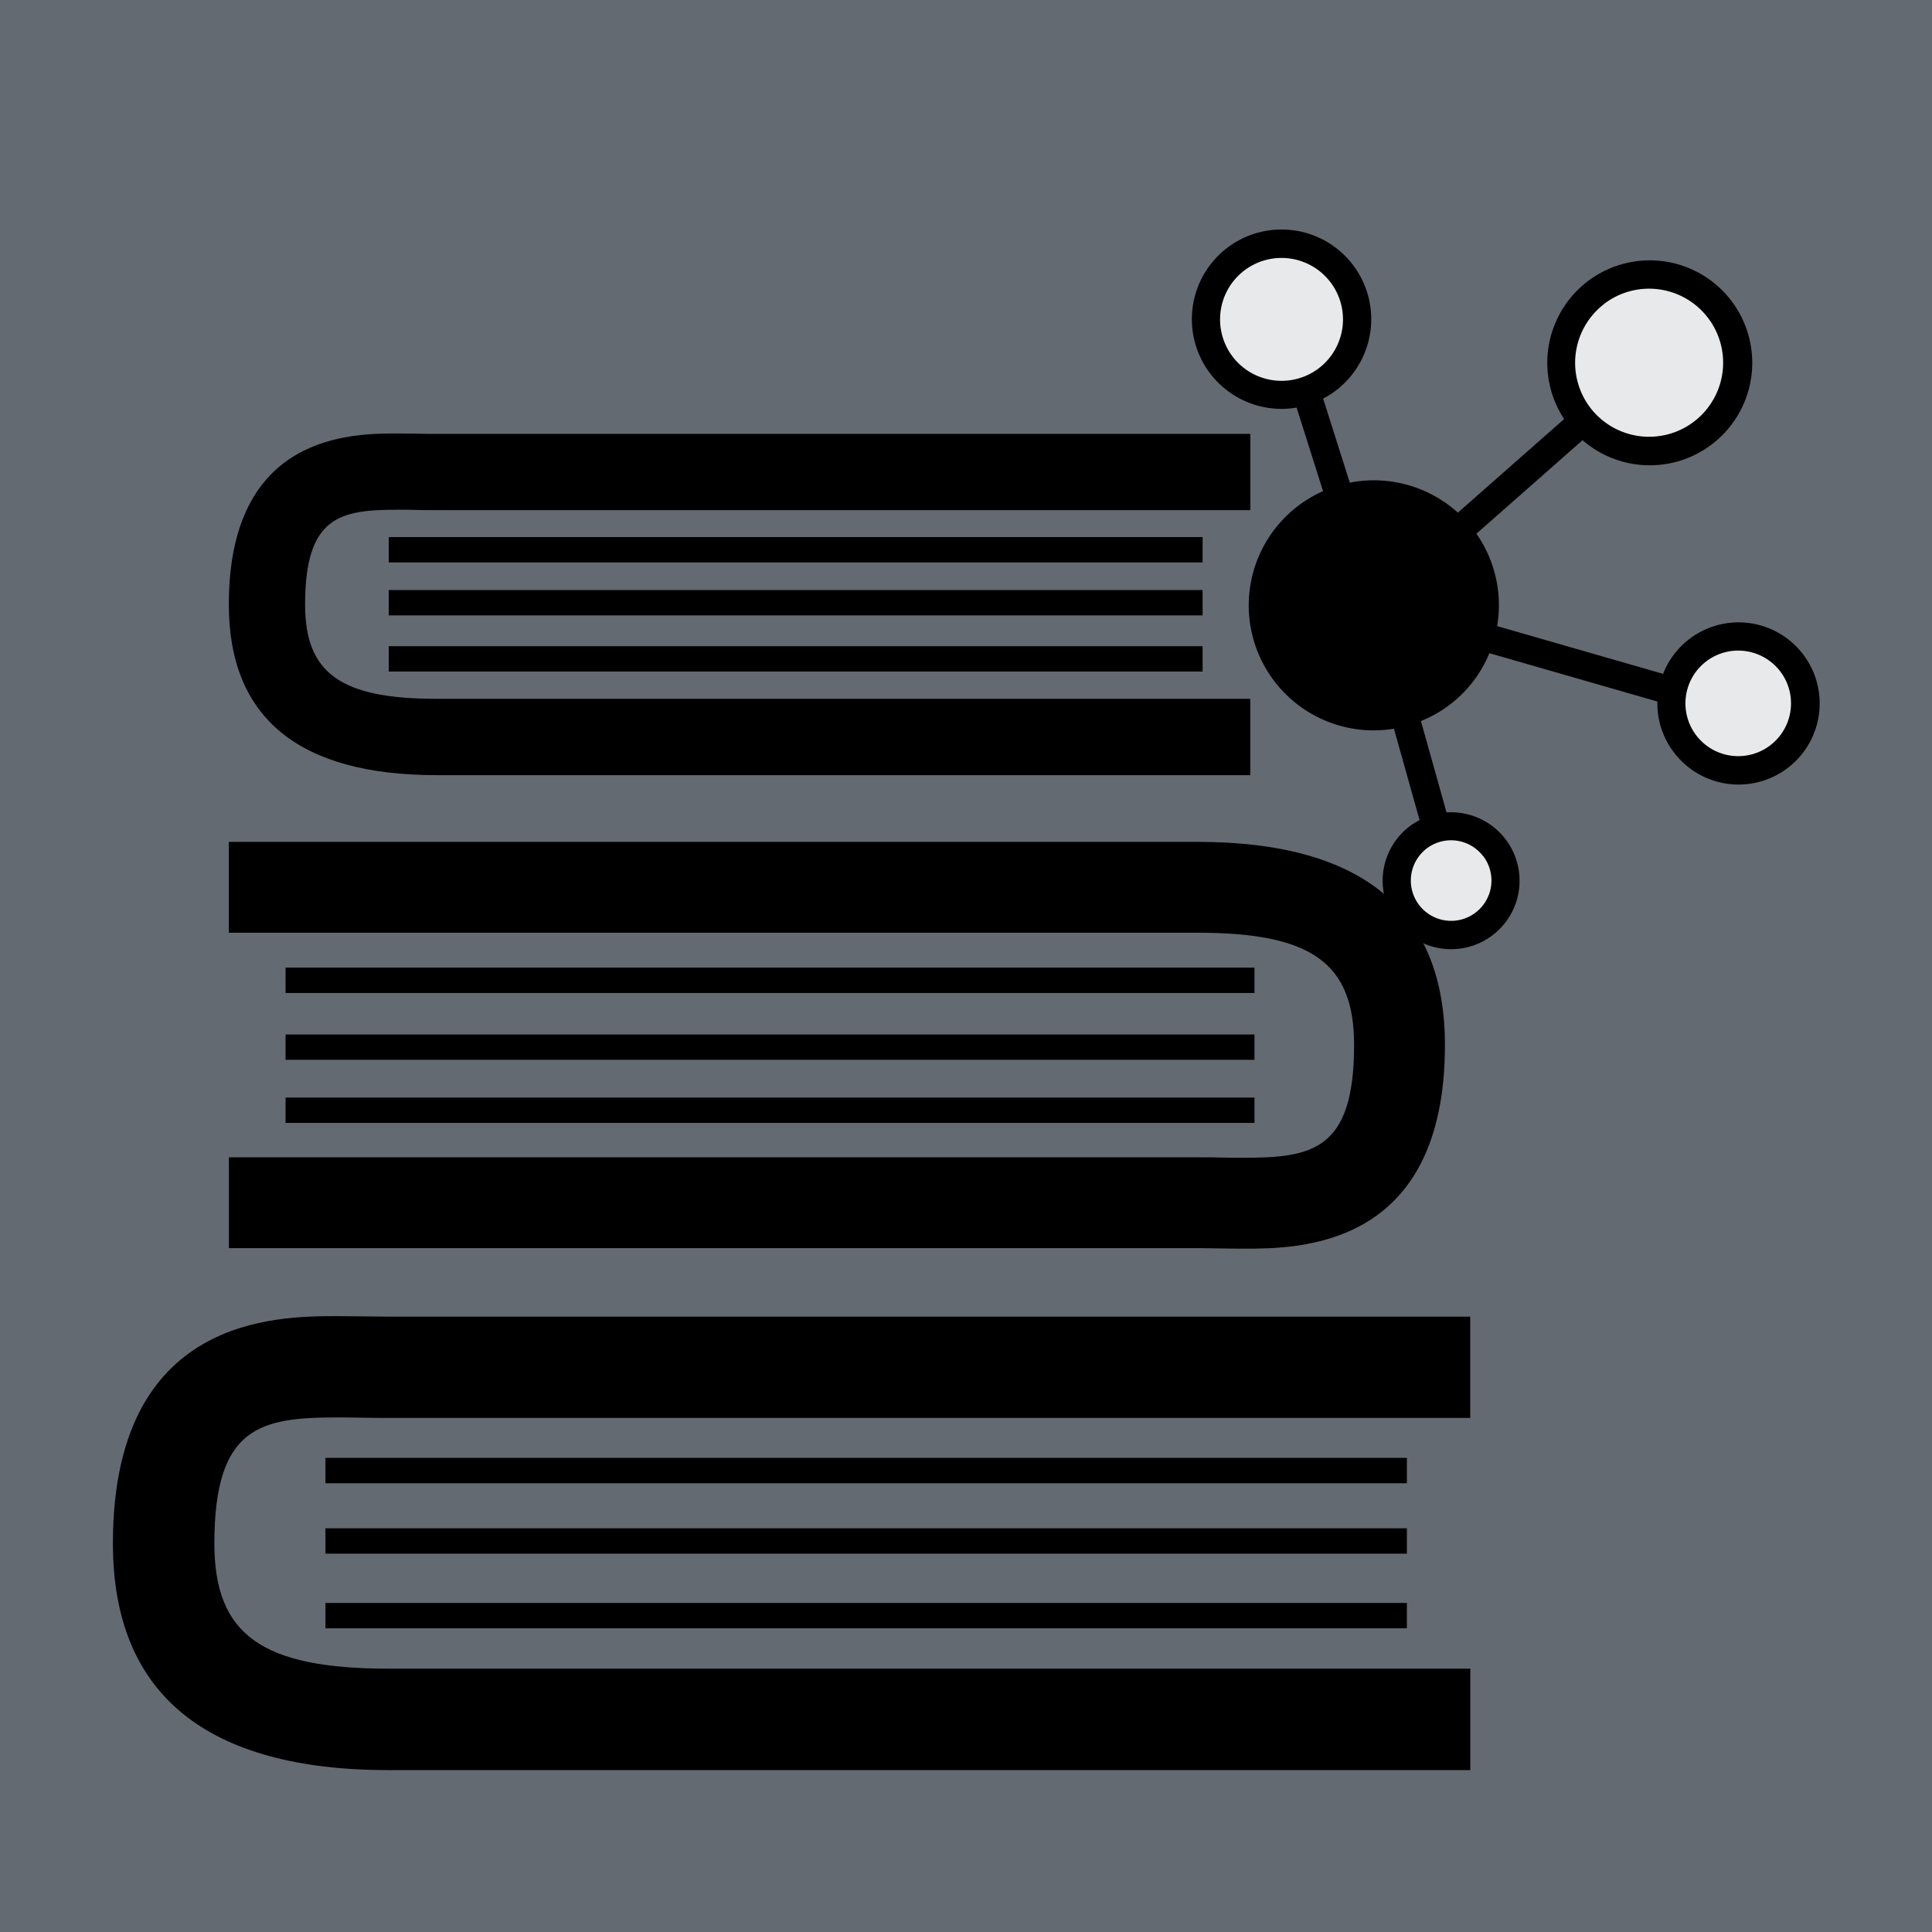 <svg xmlns="http://www.w3.org/2000/svg" viewBox="0 0 740 740"><rect x="0" y="0" width="740" height="740" fill="#333333" stroke="none"/><defs><style>.cls-1{fill:#97a2b2;opacity:0.5;}.cls-2{fill:#fff;opacity:0.85;}</style></defs><title>Asset 9</title><g id="Layer_2" data-name="Layer 2"><g id="Background"><rect class="cls-1" width="740" height="740"/><circle class="cls-2" cx="554.75" cy="337.5" r="19.5"/><circle class="cls-2" cx="665.25" cy="269" r="28"/><circle class="cls-2" cx="490.75" cy="120.5" r="30.5"/><circle class="cls-2" cx="631.75" cy="138.5" r="30.5"/><path d="M641.33,288.42A31.06,31.06,0,1,0,637,258.1l-63.56-18.29a47.83,47.83,0,0,0-7.94-35.39l40.66-35.82a39.25,39.25,0,1,0-7.07-8.09L558.4,196.35A48,48,0,0,0,517,184.87l-10.21-32.21a33.19,33.19,0,0,0,5.1-3.24,34.35,34.35,0,1,0-15.26,6.7l10.13,32a47.87,47.87,0,0,0,27.15,91l9.83,35a26.66,26.66,0,0,0-4,2.5,26.22,26.22,0,1,0,14.32-5.44l-9.81-35a47.44,47.44,0,0,0,26.22-26l64.35,18.52A30.77,30.77,0,0,0,641.33,288.42ZM472.28,136.8a23.54,23.54,0,1,1,33,4.14A23.57,23.57,0,0,1,472.28,136.8Zm95.74,191a15.44,15.44,0,1,1-21.67-2.73A15.44,15.44,0,0,1,568,327.84Zm46.23-211.27a28.36,28.36,0,1,1-5,39.81A28.39,28.39,0,0,1,614.25,116.57ZM681.75,257a20.22,20.22,0,1,1-28.38-3.56A20.24,20.24,0,0,1,681.75,257Z"/><g id="SVGRepo_iconCarrier" data-name="SVGRepo iconCarrier"><path d="M167.21,296.9l311.67,0V267.66l-311.67,0c-36.7,0-50.35-9.78-50.35-36.12,0-33.85,13.44-36.3,35.56-36.3,2.37,0,4.7,0,7,.08s4.7.07,6.95.07H478.91V166.19H166.39c-2.1,0-4.26,0-6.47-.08-2.46,0-5-.08-7.48-.08-17.73,0-64.79,0-64.79,65.53C87.65,274.92,114.42,296.9,167.21,296.9Z"/><rect x="148.9" y="205.71" width="311.72" height="9.71"/><rect x="148.9" y="226" width="311.72" height="9.71"/><rect x="148.9" y="247.51" width="311.72" height="9.71"/><path d="M563.13,504.3H147.88c-2.78,0-5.67-.05-8.6-.09-3.26,0-6.58-.1-9.95-.1-23.53,0-86.08,0-86.08,87.06C43.25,648.8,78.82,678,149,678l414.16,0V639.14l-414.16,0c-48.77,0-66.89-13-66.89-48,0-45,17.85-48.23,47.25-48.23,3.15,0,6.25.05,9.32.1s6.23.1,9.23.1H563.13V504.3Z"/><rect x="124.65" y="558.4" width="414.22" height="9.71"/><rect x="124.65" y="585.38" width="414.22" height="9.71"/><rect x="124.65" y="613.97" width="414.22" height="9.71"/><path d="M467.4,478.17c2.93.05,5.89.1,8.91.1,21.09,0,77.13,0,77.13-78,0-51.63-31.87-77.81-94.71-77.81l-371.08,0v34.79l371.08,0c43.66,0,59.92,11.65,59.92,43,0,40.31-16,43.2-42.34,43.2-2.81,0-5.62,0-8.35-.09s-5.6-.08-8.28-.08h-372v34.78h372C462.17,478.08,464.75,478.13,467.4,478.17Z"/><rect x="109.38" y="420.4" width="371.12" height="9.7"/><rect x="109.38" y="396.23" width="371.12" height="9.71"/><rect x="109.38" y="370.63" width="371.12" height="9.71"/></g></g></g></svg>
